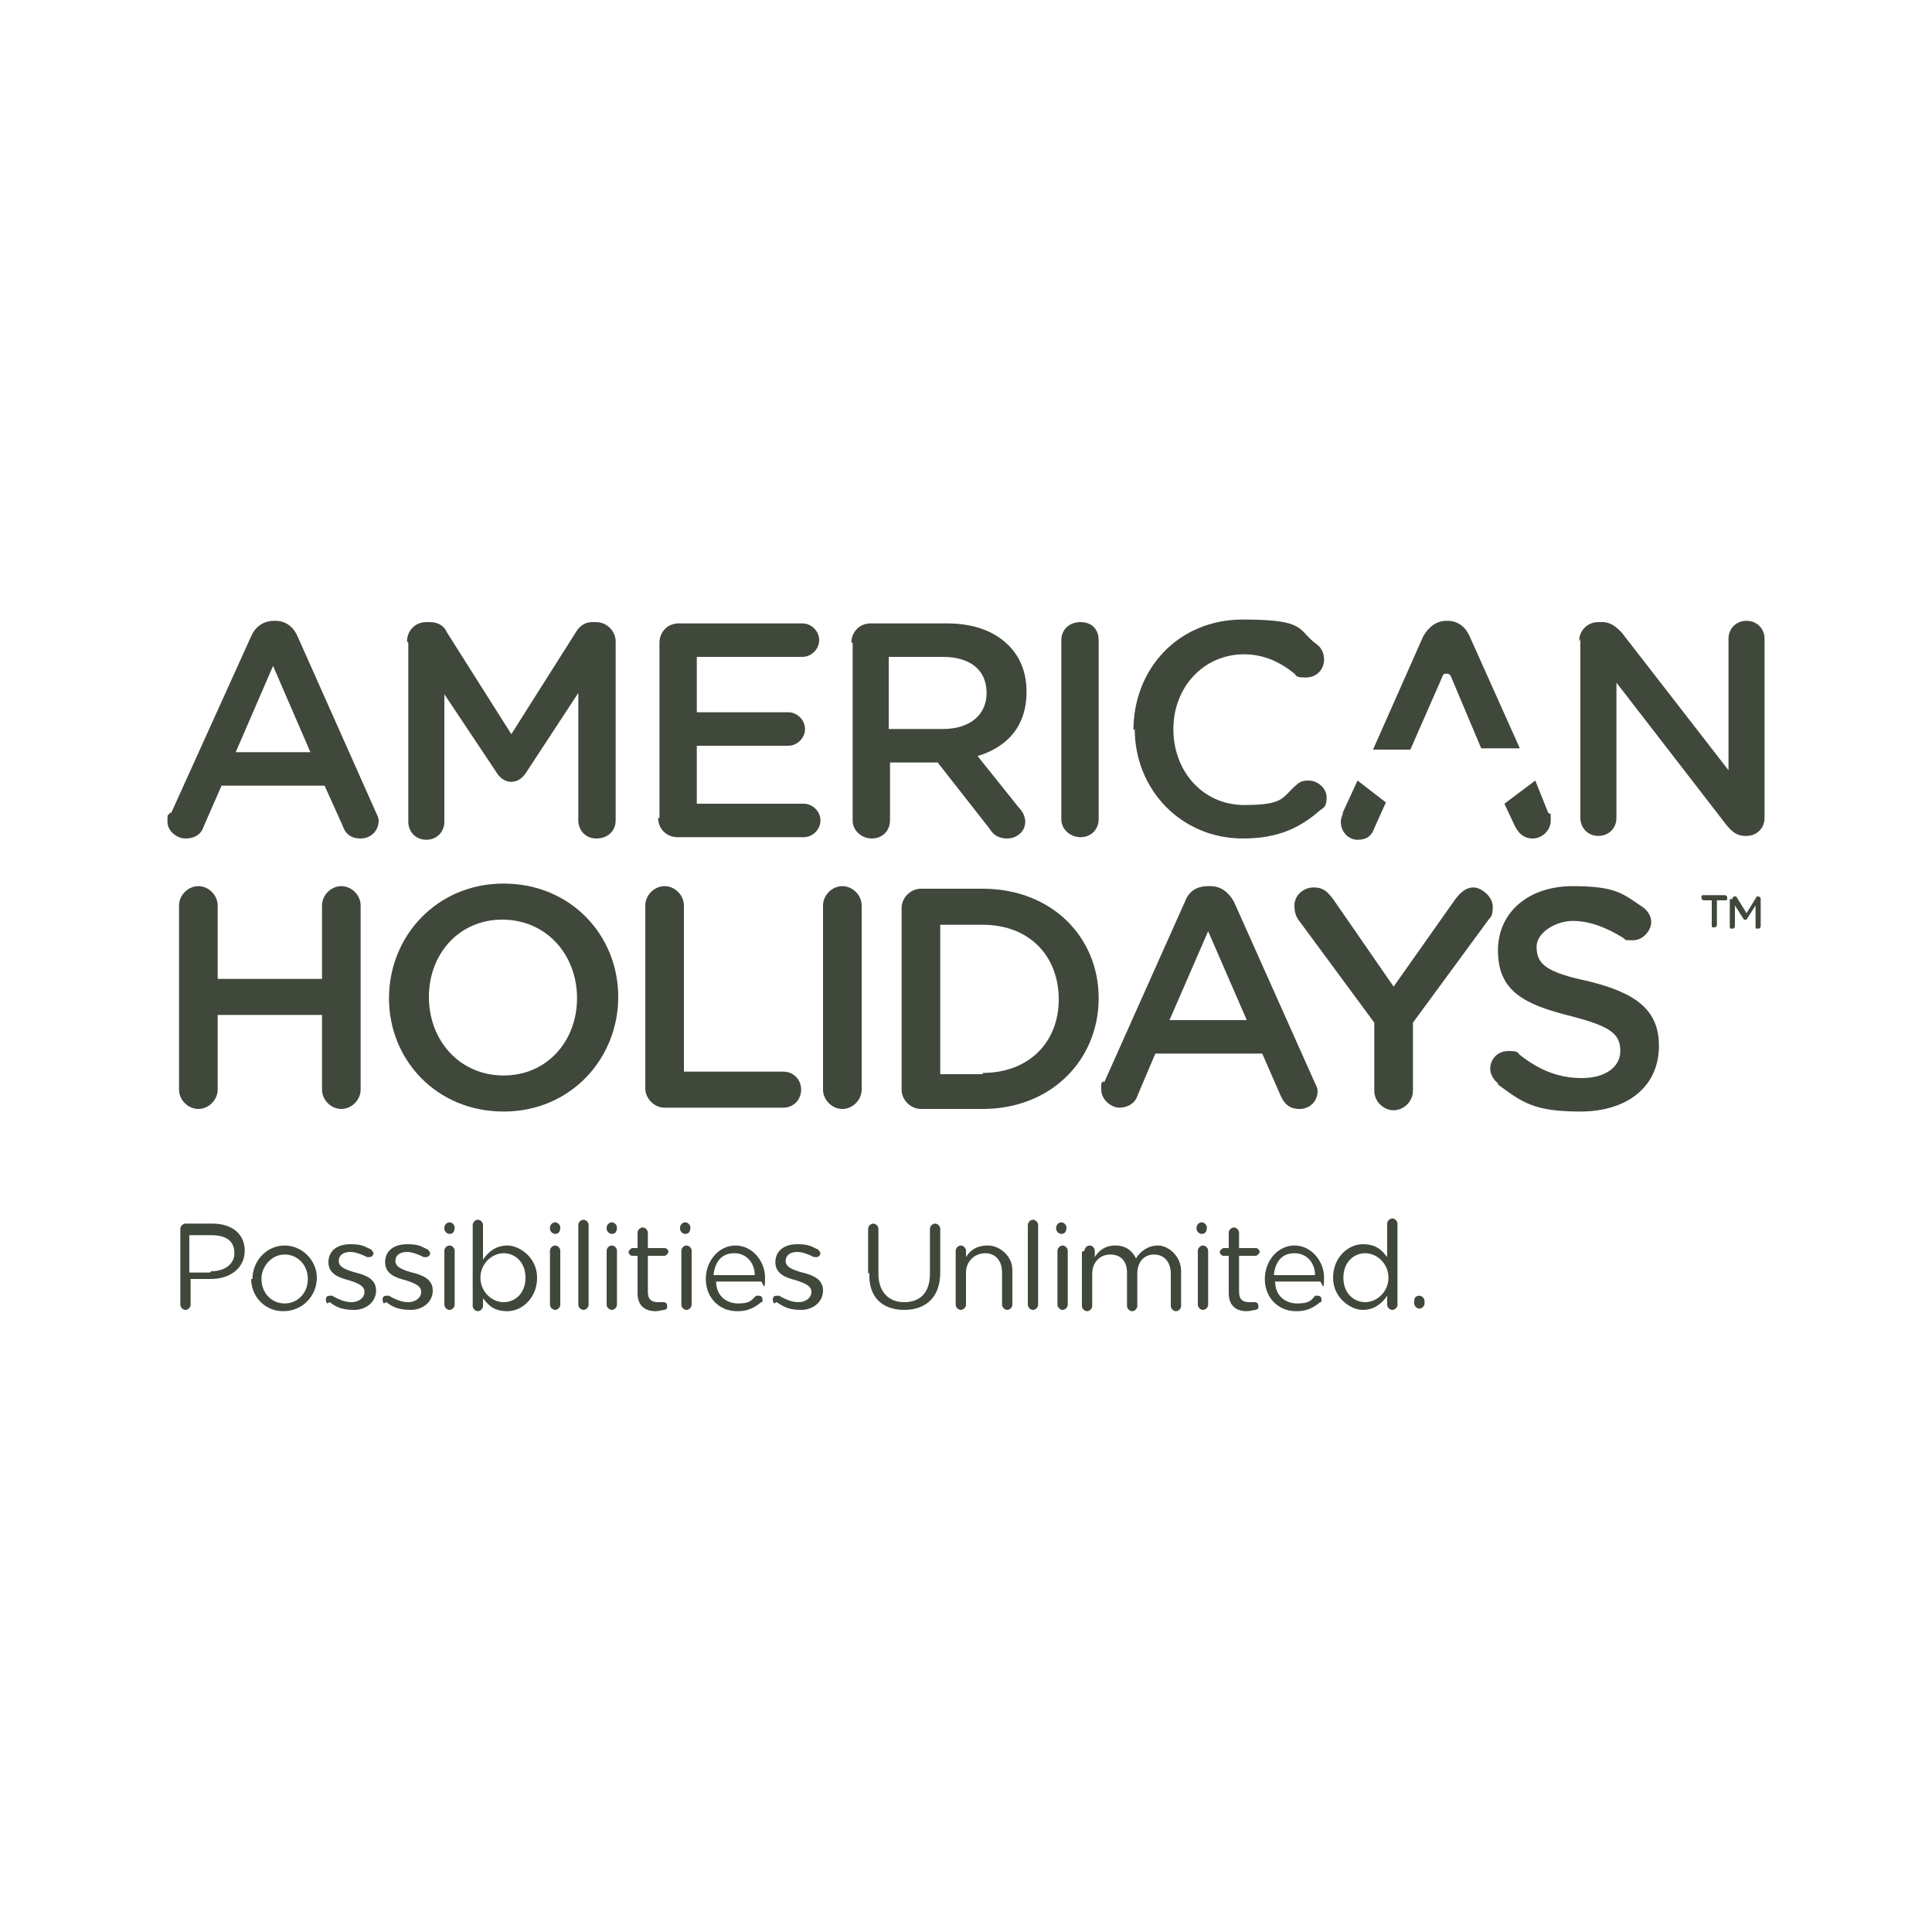 <svg xmlns="http://www.w3.org/2000/svg" viewBox="0 0 150 150"><defs><style>      .cls-1 {        fill: #40483c;      }    </style></defs><g><g id="Layer_2"><g id="Layer_1-2"><path class="cls-1" d="M14,95.4c0-.2.2-.4.4-.4h2.1c1.5,0,2.5.8,2.5,2.1h0c0,1.4-1.2,2.2-2.6,2.2h-1.6v2c0,.2-.2.4-.4.4s-.4-.2-.4-.4v-5.9h0ZM16.4,98.7c1.1,0,1.8-.6,1.8-1.4h0c0-1-.7-1.4-1.8-1.4h-1.7v2.9h1.6Z"></path><path class="cls-1" d="M19.6,99.3h0c0-1.4,1.1-2.6,2.5-2.6s2.5,1.2,2.5,2.5h0c0,1.4-1.1,2.6-2.6,2.6s-2.5-1.2-2.5-2.5ZM23.9,99.3h0c0-1.1-.8-1.9-1.8-1.9s-1.8.9-1.8,1.9h0c0,1.1.8,1.9,1.8,1.9s1.8-.8,1.8-1.9Z"></path><path class="cls-1" d="M25.4,101.2c0,0-.1-.1-.1-.3,0-.2.1-.3.3-.3s.1,0,.2,0c.5.3,1,.5,1.5.5s1-.3,1-.8h0c0-.5-.6-.7-1.2-.9-.8-.2-1.6-.5-1.6-1.4h0c0-.9.7-1.4,1.7-1.4s1.1.2,1.6.4c0,0,.2.2.2.3s-.1.3-.3.3-.1,0-.2,0c-.4-.2-.9-.4-1.3-.4-.6,0-.9.3-.9.7h0c0,.5.6.7,1.3.9.8.2,1.6.5,1.6,1.4h0c0,.9-.8,1.5-1.7,1.5s-1.4-.2-1.9-.6h0Z"></path><path class="cls-1" d="M29.8,101.2c0,0-.1-.1-.1-.3,0-.2.1-.3.3-.3s.1,0,.2,0c.5.3,1,.5,1.5.5s1-.3,1-.8h0c0-.5-.6-.7-1.2-.9-.8-.2-1.6-.5-1.6-1.4h0c0-.9.7-1.4,1.7-1.4s1.1.2,1.6.4c0,0,.2.2.2.3s-.1.3-.3.3-.1,0-.2,0c-.4-.2-.9-.4-1.3-.4-.6,0-.9.3-.9.7h0c0,.5.6.7,1.3.9.8.2,1.6.5,1.6,1.4h0c0,.9-.8,1.5-1.7,1.5s-1.4-.2-1.9-.6h0Z"></path><path class="cls-1" d="M34.5,95.3c0-.2.2-.4.4-.4s.4.2.4.4h0c0,.4-.2.5-.4.5s-.4-.2-.4-.4h0ZM34.5,97.1c0-.2.2-.4.4-.4s.4.2.4.4v4.2c0,.2-.2.4-.4.4s-.4-.2-.4-.4v-4.2Z"></path><path class="cls-1" d="M36.7,95.1c0-.2.2-.4.4-.4s.4.2.4.4v2.7c.4-.6,1-1.1,1.9-1.1s2.3.9,2.3,2.5h0c0,1.6-1.2,2.6-2.3,2.6s-1.5-.5-1.9-1v.6c0,.2-.2.4-.4.4s-.4-.2-.4-.4v-6.2h0ZM40.8,99.2h0c0-1.2-.8-1.9-1.7-1.9s-1.8.8-1.8,1.9h0c0,1.1.9,1.9,1.8,1.9s1.7-.7,1.7-1.9Z"></path><path class="cls-1" d="M42.7,95.3c0-.2.2-.4.4-.4s.4.2.4.4h0c0,.4-.2.5-.4.5s-.4-.2-.4-.4h0ZM42.7,97.1c0-.2.2-.4.4-.4s.4.2.4.4v4.2c0,.2-.2.4-.4.4s-.4-.2-.4-.4v-4.2Z"></path><path class="cls-1" d="M44.9,95.1c0-.2.2-.4.4-.4s.4.2.4.4v6.2c0,.2-.2.4-.4.4s-.4-.2-.4-.4v-6.2Z"></path><path class="cls-1" d="M47.1,95.3c0-.2.2-.4.4-.4s.4.2.4.4h0c0,.4-.2.5-.4.5s-.4-.2-.4-.4h0ZM47.1,97.1c0-.2.2-.4.4-.4s.4.2.4.4v4.2c0,.2-.2.4-.4.4s-.4-.2-.4-.4v-4.2Z"></path><path class="cls-1" d="M49.5,100.4v-2.9h-.4c-.2,0-.3-.2-.3-.3s.2-.3.3-.3h.4v-1.2c0-.2.2-.4.4-.4s.4.2.4.4v1.2h1.3c.2,0,.3.2.3.3s-.2.3-.3.3h-1.3v2.8c0,.6.3.8.8.8s.4,0,.4,0c.2,0,.3.1.3.3s0,.2-.2.3c-.2,0-.4.1-.7.1-.8,0-1.4-.4-1.4-1.4h0Z"></path><path class="cls-1" d="M52.8,95.3c0-.2.2-.4.4-.4s.4.2.4.4h0c0,.4-.2.5-.4.5s-.4-.2-.4-.4h0ZM52.9,97.1c0-.2.2-.4.4-.4s.4.2.4.4v4.2c0,.2-.2.4-.4.4s-.4-.2-.4-.4v-4.2Z"></path><path class="cls-1" d="M57.2,101.8c-1.3,0-2.4-1-2.4-2.5h0c0-1.4,1-2.6,2.3-2.6s2.3,1.2,2.3,2.5-.2.3-.3.3h-3.5c0,1.1.8,1.7,1.7,1.7s1-.2,1.4-.6c0,0,.1,0,.2,0,.2,0,.3.1.3.3s0,.2-.1.2c-.5.4-1,.7-1.8.7h0ZM58.6,99c0-.9-.6-1.7-1.6-1.7s-1.5.7-1.6,1.7h3.2Z"></path><path class="cls-1" d="M60.1,101.2c0,0-.1-.1-.1-.3,0-.2.1-.3.3-.3s.1,0,.2,0c.5.3,1,.5,1.5.5s1-.3,1-.8h0c0-.5-.6-.7-1.2-.9-.8-.2-1.6-.5-1.6-1.4h0c0-.9.7-1.4,1.7-1.4s1.1.2,1.6.4c0,0,.2.2.2.3s-.1.3-.3.3-.1,0-.2,0c-.4-.2-.9-.4-1.3-.4-.6,0-.9.3-.9.7h0c0,.5.6.7,1.3.9.8.2,1.6.5,1.6,1.4h0c0,.9-.8,1.5-1.7,1.5s-1.3-.2-1.9-.6h0Z"></path><path class="cls-1" d="M67.4,98.9v-3.5c0-.2.2-.4.4-.4s.4.2.4.4v3.5c0,1.4.8,2.2,2,2.2s2-.7,2-2.2v-3.5c0-.2.2-.4.4-.4s.4.2.4.4v3.4c0,1.9-1.1,2.9-2.8,2.9s-2.8-1-2.7-2.9Z"></path><path class="cls-1" d="M74.2,97.1c0-.2.2-.4.4-.4s.4.2.4.4v.5c.3-.5.8-.9,1.7-.9s1.9.8,1.9,1.9v2.7c0,.2-.2.4-.4.4s-.4-.2-.4-.4v-2.5c0-.9-.5-1.5-1.3-1.5s-1.5.6-1.5,1.5v2.5c0,.2-.2.4-.4.4s-.4-.2-.4-.4v-4.2Z"></path><path class="cls-1" d="M79.8,95.1c0-.2.2-.4.4-.4s.4.2.4.4v6.2c0,.2-.2.4-.4.4s-.4-.2-.4-.4v-6.2Z"></path><path class="cls-1" d="M82,95.3c0-.2.2-.4.4-.4s.4.2.4.4h0c0,.4-.2.5-.4.5s-.4-.2-.4-.4h0ZM82.1,97.1c0-.2.2-.4.4-.4s.4.2.4.4v4.2c0,.2-.2.4-.4.4s-.4-.2-.4-.4v-4.2Z"></path><path class="cls-1" d="M84.2,97.1c0-.2.2-.4.4-.4s.4.2.4.4v.5c.3-.5.8-.9,1.6-.9s1.3.4,1.6,1c.3-.5.9-1,1.7-1s1.8.8,1.8,2v2.7c0,.2-.2.4-.4.4s-.4-.2-.4-.4v-2.5c0-.9-.5-1.5-1.3-1.5s-1.3.6-1.3,1.5v2.5c0,.2-.2.4-.4.4s-.4-.2-.4-.4v-2.6c0-.9-.5-1.4-1.3-1.4s-1.4.6-1.4,1.5v2.5c0,.2-.2.4-.4.4s-.4-.2-.4-.4v-4.2h0Z"></path><path class="cls-1" d="M92.9,95.3c0-.2.2-.4.4-.4s.4.2.4.4h0c0,.4-.2.5-.4.5s-.4-.2-.4-.4h0ZM93,97.1c0-.2.2-.4.4-.4s.4.2.4.4v4.2c0,.2-.2.4-.4.4s-.4-.2-.4-.4v-4.2Z"></path><path class="cls-1" d="M95.4,100.4v-2.9h-.4c-.2,0-.3-.2-.3-.3s.2-.3.3-.3h.4v-1.2c0-.2.2-.4.4-.4s.4.2.4.4v1.2h1.3c.2,0,.3.2.3.3s-.2.3-.3.3h-1.3v2.8c0,.6.3.8.8.8s.4,0,.4,0c.2,0,.3.1.3.3s0,.2-.2.3c-.2,0-.4.1-.7.1-.8,0-1.4-.4-1.4-1.4h0Z"></path><path class="cls-1" d="M100.6,101.8c-1.3,0-2.4-1-2.4-2.5h0c0-1.4,1-2.6,2.3-2.6s2.3,1.2,2.3,2.5-.2.3-.3.3h-3.5c0,1.1.8,1.7,1.7,1.7s1.1-.2,1.4-.6c0,0,.1,0,.2,0,.2,0,.3.1.3.3s0,.2-.1.2c-.5.4-1,.7-1.8.7h0ZM102.1,99c0-.9-.6-1.7-1.6-1.7s-1.5.7-1.6,1.7h3.1Z"></path><path class="cls-1" d="M108.5,101.3c0,.2-.2.4-.4.4s-.4-.2-.4-.4v-.7c-.4.6-1,1.1-1.9,1.1s-2.3-.9-2.3-2.5h0c0-1.6,1.2-2.6,2.3-2.6s1.5.5,1.9,1v-2.6c0-.2.2-.4.4-.4s.4.2.4.4v6.2h0ZM104.3,99.2h0c0,1.2.8,1.9,1.7,1.9s1.8-.8,1.8-1.9h0c0-1.1-.9-1.9-1.8-1.9s-1.7.7-1.7,1.9Z"></path><path class="cls-1" d="M110.2,100.6c.2,0,.4.2.4.4v.2c0,.2-.2.4-.4.4s-.4-.2-.4-.4v-.2c0-.3.2-.4.4-.4Z"></path><path class="cls-1" d="M13.3,63.1l6.2-13.7c.3-.7.9-1.2,1.8-1.2h.1c.8,0,1.4.5,1.7,1.2l6.1,13.7c.1.2.2.4.2.6,0,.8-.6,1.4-1.4,1.4s-1.2-.4-1.4-1l-1.4-3.1h-8l-1.4,3.2c-.2.6-.7.9-1.4.9s-1.4-.6-1.4-1.3,0-.4.2-.7h0ZM24.1,58.4l-2.9-6.7-2.9,6.7h5.8Z"></path><path class="cls-1" d="M31.6,49.8c0-.8.6-1.5,1.5-1.5h.3c.6,0,1.1.3,1.3.8l5,7.9,5-7.9c.3-.5.7-.8,1.3-.8h.3c.8,0,1.5.7,1.5,1.5v13.9c0,.8-.6,1.4-1.5,1.4s-1.4-.7-1.4-1.4v-9.9l-4,6.1c-.3.5-.7.8-1.2.8s-.9-.3-1.2-.8l-4-6v9.9c0,.8-.6,1.4-1.4,1.4s-1.4-.6-1.4-1.4v-13.9h0Z"></path><path class="cls-1" d="M51.2,63.5v-13.6c0-.8.6-1.5,1.5-1.5h9.6c.7,0,1.3.6,1.3,1.3s-.6,1.3-1.3,1.3h-8.2v4.3h7.1c.7,0,1.3.6,1.3,1.3s-.6,1.3-1.3,1.3h-7.1v4.5h8.3c.7,0,1.3.6,1.3,1.3s-.6,1.3-1.3,1.3h-9.8c-.8,0-1.5-.6-1.5-1.5Z"></path><path class="cls-1" d="M66.1,49.9c0-.8.6-1.5,1.5-1.5h5.9c2.1,0,3.7.6,4.8,1.7.9.9,1.4,2.1,1.4,3.6h0c0,2.7-1.5,4.3-3.8,5l3.2,4c.3.3.5.7.5,1.1,0,.8-.7,1.3-1.4,1.3s-1.1-.3-1.4-.8l-4-5.1h-3.7v4.5c0,.8-.6,1.4-1.4,1.4s-1.5-.6-1.5-1.4v-13.8h0ZM73.2,56.6c2.1,0,3.4-1.1,3.4-2.8h0c0-1.8-1.3-2.8-3.4-2.8h-4.2v5.6s4.3,0,4.3,0Z"></path><path class="cls-1" d="M82.4,49.7c0-.8.6-1.4,1.5-1.4s1.4.6,1.4,1.4v13.9c0,.8-.6,1.4-1.4,1.4s-1.5-.6-1.5-1.4v-13.9Z"></path><path class="cls-1" d="M88,56.7h0c0-4.8,3.5-8.6,8.5-8.6s4.2.8,5.7,1.9c.3.2.6.6.6,1.2,0,.8-.6,1.4-1.4,1.4s-.7-.1-.9-.3c-1.1-.9-2.4-1.5-3.9-1.5-3.2,0-5.5,2.6-5.5,5.8h0c0,3.3,2.3,5.9,5.5,5.9s2.9-.6,4.1-1.6c.2-.2.5-.3.9-.3.7,0,1.4.6,1.4,1.3s-.2.8-.5,1c-1.6,1.4-3.3,2.2-6,2.2-4.8,0-8.4-3.8-8.4-8.5h0Z"></path><path class="cls-1" d="M122.6,49.8c0-.8.6-1.5,1.5-1.5h.3c.7,0,1.1.4,1.5.8l8.3,10.7v-10.2c0-.8.6-1.4,1.4-1.4s1.4.6,1.4,1.4v13.9c0,.8-.6,1.4-1.4,1.4h-.1c-.7,0-1.1-.4-1.5-.9l-8.5-11v10.5c0,.8-.6,1.4-1.4,1.4s-1.4-.6-1.4-1.4v-13.9h0Z"></path><path class="cls-1" d="M119.2,60.6l-2.4,1.8.8,1.7c.3.6.7,1,1.4,1s1.4-.6,1.4-1.4,0-.4-.2-.6l-1-2.5h0Z"></path><path class="cls-1" d="M104.3,63.1c-.1.2-.2.5-.2.7,0,.8.6,1.4,1.3,1.4s1.1-.3,1.3-.9l.9-2-2.2-1.7s-1.2,2.6-1.2,2.6Z"></path><path class="cls-1" d="M13.9,70.3c0-.8.7-1.5,1.5-1.5s1.5.7,1.5,1.5v5.7h8.1v-5.7c0-.8.7-1.5,1.5-1.5s1.5.7,1.5,1.5v14.3c0,.8-.7,1.5-1.5,1.5s-1.5-.7-1.5-1.5v-5.8h-8.1v5.8c0,.8-.7,1.5-1.5,1.5s-1.5-.7-1.5-1.5c0,0,0-14.3,0-14.3Z"></path><path class="cls-1" d="M30.2,77.5h0c0-4.8,3.7-8.9,8.9-8.9s8.9,4,8.9,8.8h0c0,4.8-3.7,8.9-8.9,8.9s-8.9-4-8.9-8.8ZM44.8,77.5h0c0-3.4-2.4-6.1-5.8-6.1s-5.7,2.7-5.7,6h0c0,3.4,2.4,6.1,5.8,6.1s5.7-2.7,5.7-6Z"></path><path class="cls-1" d="M50.1,70.3c0-.8.7-1.5,1.5-1.5s1.5.7,1.5,1.5v12.9h7.7c.8,0,1.4.6,1.4,1.4s-.6,1.4-1.4,1.4h-9.2c-.8,0-1.5-.7-1.5-1.5v-14.2h0Z"></path><path class="cls-1" d="M63.9,70.3c0-.8.7-1.5,1.5-1.5s1.5.7,1.5,1.5v14.3c0,.8-.7,1.5-1.5,1.5s-1.5-.7-1.5-1.5c0,0,0-14.3,0-14.3Z"></path><path class="cls-1" d="M70,70.5c0-.8.7-1.5,1.5-1.5h4.8c5.3,0,9,3.7,9,8.5h0c0,4.8-3.7,8.6-9,8.6h-4.8c-.8,0-1.5-.7-1.5-1.5v-14ZM76.3,83.3c3.6,0,5.9-2.4,5.9-5.7h0c0-3.4-2.3-5.8-5.9-5.8h-3.3v11.6h3.3Z"></path><path class="cls-1" d="M85.7,84.1l6.3-14.1c.3-.8.9-1.2,1.8-1.2h.2c.8,0,1.4.5,1.8,1.2l6.3,14.1c.1.2.2.4.2.6,0,.8-.6,1.4-1.4,1.4s-1.2-.4-1.5-1.1l-1.4-3.2h-8.3l-1.4,3.3c-.2.6-.8.9-1.4.9s-1.4-.6-1.4-1.4,0-.4.2-.7h0ZM96.8,79.2l-3-6.9-3,6.9s6,0,6,0Z"></path><path class="cls-1" d="M106.7,79.4l-5.9-8c-.2-.3-.3-.6-.3-1.1,0-.8.7-1.4,1.5-1.4s1.1.4,1.5.9l4.7,6.8,4.8-6.8c.4-.5.8-.9,1.4-.9s1.5.7,1.5,1.5-.2.8-.4,1.1l-5.8,7.9v5.3c0,.8-.7,1.5-1.5,1.5s-1.5-.7-1.5-1.5v-5.2h0Z"></path><path class="cls-1" d="M116.3,84.1c-.3-.2-.6-.7-.6-1.1,0-.8.6-1.4,1.4-1.4s.7.1.9.3c1.4,1.1,2.9,1.8,4.8,1.8s3-.9,3-2.1h0c0-1.3-.7-1.9-3.8-2.7-3.6-.9-5.7-1.9-5.7-5.1h0c0-3,2.4-5,5.8-5s3.9.6,5.4,1.6c.3.2.7.6.7,1.2s-.6,1.4-1.4,1.4-.5,0-.8-.2c-1.3-.8-2.6-1.3-3.9-1.3s-2.8.9-2.8,2h0c0,1.4.8,2,4.1,2.7,3.6.9,5.4,2.2,5.4,5h0c0,3.2-2.5,5.1-6.1,5.1s-4.5-.7-6.4-2.1h0Z"></path><path class="cls-1" d="M112.6,52.4l2.4,5.7h3l-3.9-8.7c-.3-.7-.9-1.2-1.7-1.2h-.1c-.8,0-1.4.5-1.8,1.2l-3.9,8.8h2.9l2.5-5.7s0-.2.3-.2.3.2.3.2h0Z"></path><path class="cls-1" d="M132.9,69.9h-.6c0,0-.2,0-.2-.2s0-.2.2-.2h1.6c0,0,.2,0,.2.2s0,.2-.2.2h-.6v1.9c0,0,0,.2-.2.2s-.2,0-.2-.2v-1.9ZM134.5,69.8c0,0,0-.2.2-.2h0c0,0,.1,0,.1,0l.8,1.3.8-1.3c0,0,0,0,.1,0h0c0,0,.2,0,.2.2v2.1c0,0,0,.2-.2.2s-.2,0-.2-.2v-1.6l-.7,1.1c0,0,0,0-.1,0s-.1,0-.1,0l-.7-1.1v1.6c0,0,0,.2-.2.2s-.2,0-.2-.2v-2.1h0Z"></path></g></g></g></svg>